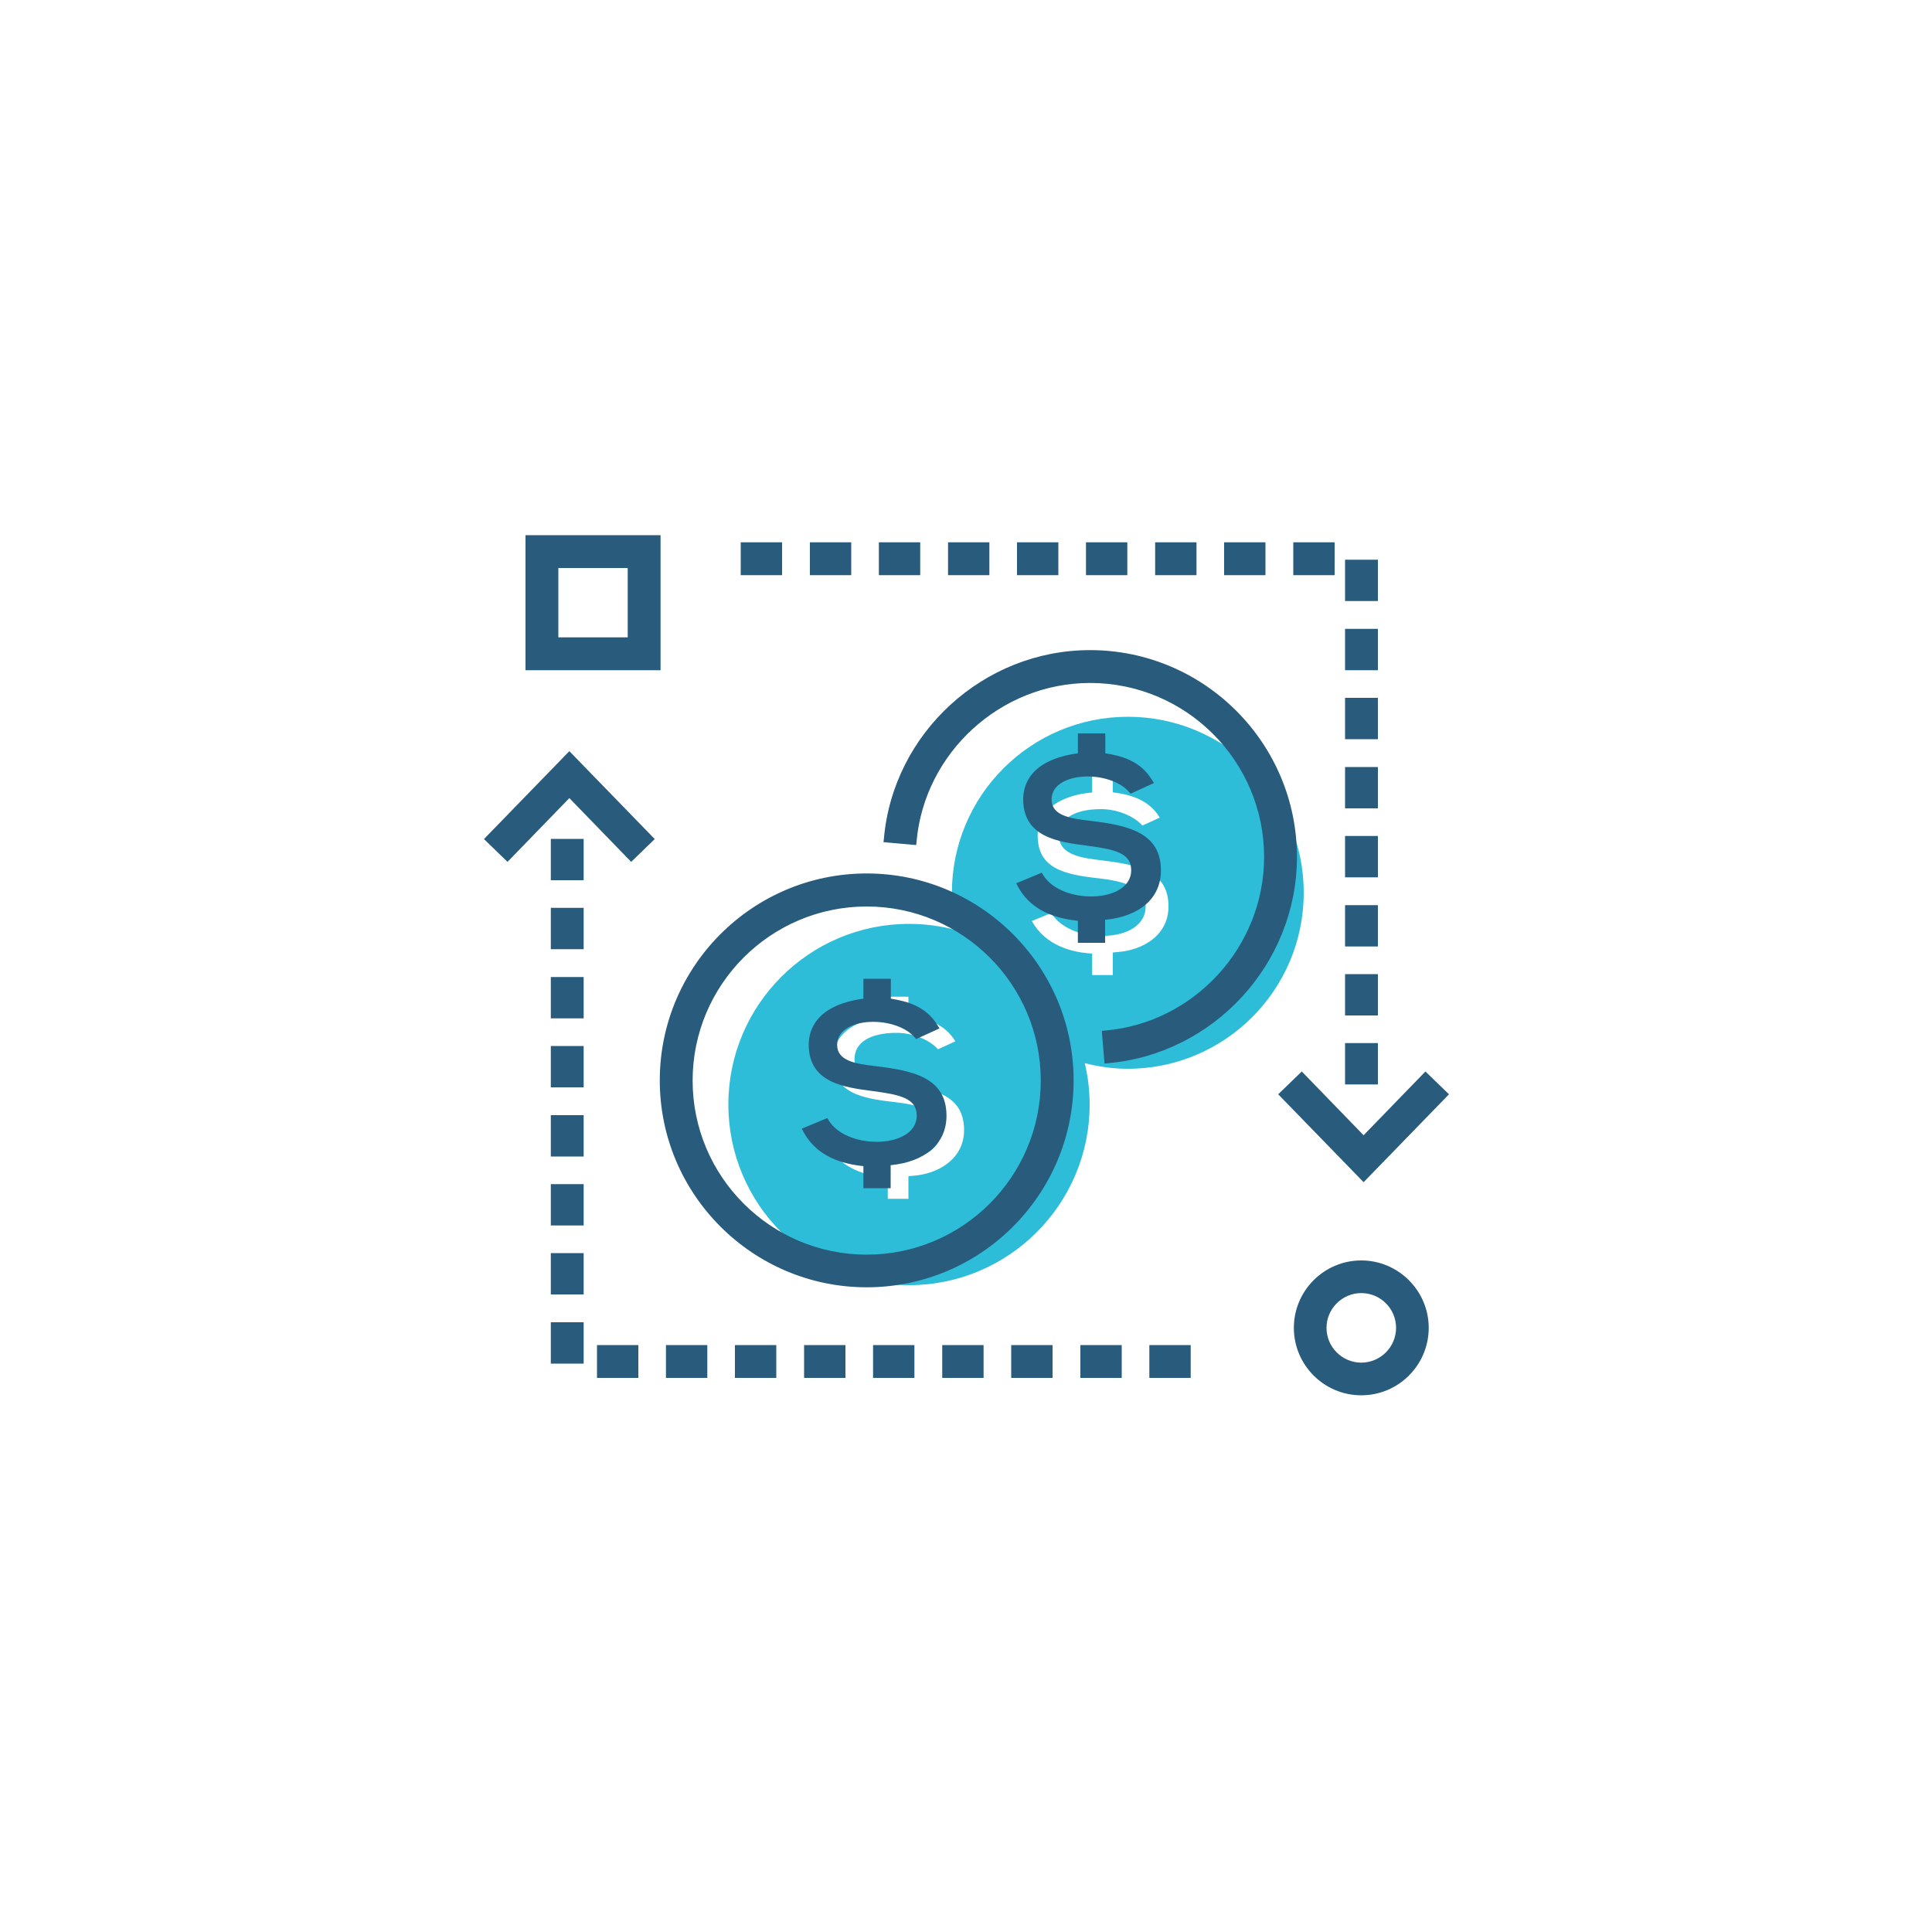 <?xml version="1.0" encoding="utf-8"?>
<!-- Generator: Adobe Illustrator 21.1.0, SVG Export Plug-In . SVG Version: 6.00 Build 0)  -->
<svg version="1.1" id="Layer_1" xmlns="http://www.w3.org/2000/svg" xmlns:xlink="http://www.w3.org/1999/xlink" x="0px" y="0px"
	 viewBox="0 0 1000 1000" style="enable-background:new 0 0 1000 1000;" xml:space="preserve">
<style type="text/css">
	.st0{fill:#2EBDD9;}
	.st1{fill:#285B7C;}
</style>
<path class="st0" d="M583.8,371c-50.3,0-91.1,40.8-91.1,91.1c0,6.6,0.8,13.1,2.1,19.3c-7.7-2.1-15.9-3.2-24.3-3.2
	c-51.6,0-93.5,41.9-93.5,93.5c0,51.6,41.9,93.5,93.5,93.5c51.6,0,93.5-41.9,93.5-93.5c0-7.4-0.9-14.5-2.5-21.4
	c7.1,1.8,14.6,2.9,22.2,2.9c50.3,0,91.1-40.8,91.1-91.1C674.9,411.7,634.1,371,583.8,371z M472.4,608.6l-2.2,0.2v11.7h-10.7v-11.1
	l-2.2-0.2c-8-0.7-22-3.8-29-16.7l10-4.1c4.8,7.8,16,11.9,25.4,11.9c14.5,0,23.5-5.9,23.5-15.4c0-10.5-13.5-13.2-23.6-14.4
	c-18.3-2-32.3-4.9-32.3-22.3c0-17.6,20-21.3,26.1-22l2.1-0.2v-10.1h10.7v10l2,0.3c10.9,1.6,17.9,5.6,22.3,12.8l-9,4.1
	c-4.3-4.9-13-8.5-21.4-8.5c-13.8,0-21.8,5-21.8,13.6c0,10.3,12.2,11.7,22,12.9c19,2.3,34.7,5.6,34.7,23.8
	C499,599.9,485.6,607.7,472.4,608.6z M578.2,492.8L576,493v11.7h-10.7v-11.1l-2.2-0.2c-8-0.7-22-3.8-29-16.7l10-4.1
	c4.8,7.8,16,11.9,25.4,11.9c14.5,0,23.5-5.9,23.5-15.4c0-10.5-13.5-13.2-23.6-14.4c-18.3-2-32.3-4.9-32.3-22.3
	c0-17.6,20-21.3,26.1-22l2.1-0.2v-10.1H576v10l2,0.3c10.9,1.6,17.9,5.6,22.3,12.8l-9,4.1c-4.3-4.9-13-8.5-21.4-8.5
	c-13.8,0-21.8,5-21.8,13.6c0,10.3,12.2,11.7,22,12.9c19,2.3,34.7,5.6,34.7,23.8C604.9,484.1,591.5,491.9,578.2,492.8z"/>
<path class="st1" d="M704.6,722.2c-19.3,0-34.9-15.7-34.9-34.9c0-19.3,15.7-34.9,34.9-34.9s34.9,15.7,34.9,34.9
	C739.5,706.5,723.9,722.2,704.6,722.2z M704.6,669.3c-9.9,0-18,8.1-18,18c0,9.9,8.1,18,18,18c9.9,0,18-8.1,18-18
	C722.6,677.3,714.5,669.3,704.6,669.3z M594.9,713.2v-17h21.4v17H594.9z M559.2,713.2v-17h21.4v17H559.2z M523.4,713.2v-17h21.4v17
	H523.4z M487.7,713.2v-17h21.4v17H487.7z M451.9,713.2v-17h21.4v17H451.9z M416.2,713.2v-17h21.4v17H416.2z M380.4,713.2v-17h21.4
	v17H380.4z M344.7,713.2v-17h21.4v17H344.7z M309,713.2v-17h21.4v17H309z M285.1,705.8v-21.4h17v21.4H285.1z M285.1,670v-21.4h17
	V670H285.1z M448.6,666.3c-59,0-107.1-48-107.1-107.1c0-59,48-107.1,107.1-107.1c59,0,107.1,48,107.1,107.1
	C555.7,618.3,507.7,666.3,448.6,666.3z M448.6,469.2c-49.7,0-90.1,40.4-90.1,90.1s40.4,90.1,90.1,90.1c49.7,0,90.1-40.4,90.1-90.1
	S498.3,469.2,448.6,469.2z M285.1,634.3v-21.4h17v21.4H285.1z M446.9,614.9v-11.3c-15.3-1.6-25.4-7.4-31-17.7l-0.9-1.7l13.2-5.5
	l0.8,1.3c4.1,6.7,13.9,11,24.8,11c10.3,0,20.7-4.2,20.7-13.6c0-9-8.7-10.8-23-12.7c-14.6-1.9-32.9-4.3-32.9-24
	c0-7.5,3.7-20.4,28.3-23.8v-10.3h14.2v10.3c8.7,1.4,18.2,4,24.1,13.7l1.1,1.7l-12.1,5.5l-0.9-1c-4.2-4.8-12.6-7.9-21.4-7.9
	c-9.3,0-18.6,3.7-18.6,11.9c0,8.1,8.8,9.8,20.4,11.1c19.1,2.3,36.2,6,36.2,25.6c0,14.3-10.8,23.8-28.9,25.6v11.9H446.9z
	 M557.9,487.9v-11.3c-15.3-1.6-25.4-7.4-31-17.7l-0.9-1.7l13.2-5.5l0.8,1.3c4.1,6.7,13.9,11,24.8,11c10.3,0,20.7-4.2,20.7-13.6
	c0-9-8.7-10.8-23-12.7c-14.6-1.9-32.9-4.3-32.9-24c0-7.5,3.7-20.4,28.3-23.8v-10.3h14.2v10.3c8.7,1.4,18.2,4,24.1,13.7l1.1,1.7
	l-12.1,5.5l-0.9-1c-4.2-4.8-12.6-7.9-21.4-7.9c-9.3,0-18.6,3.7-18.6,11.9c0,8.1,8.8,9.8,20.4,11.1c19.1,2.3,36.2,6,36.2,25.6
	c0,14.3-10.8,23.8-28.9,25.6v11.9H557.9z M661.6,566.4l12.2-11.8l32,33l32-33l12.2,11.8l-44.2,45.5L661.6,566.4z M285.1,598.6v-21.4
	h17v21.4H285.1z M285.1,562.8v-21.4h17v21.4H285.1z M696.2,561.3v-21.4h17v21.4H696.2z M570.3,533.6l1.8-0.2
	c46.1-4,82.2-43.4,82.2-89.8c0-49.7-40.4-90.1-90.1-90.1c-46.3,0-85.7,36.1-89.8,82.1l-0.2,1.8l-16.9-1.5l0.2-1.8
	c4.8-54.8,51.6-97.6,106.7-97.6c59,0,107.1,48,107.1,107.1c0,55.1-42.9,101.9-97.8,106.7l-1.8,0.2L570.3,533.6z M285.1,527.1v-21.4
	h17v21.4H285.1z M696.2,525.6v-21.4h17v21.4H696.2z M285.1,491.3v-21.4h17v21.4H285.1z M696.2,489.9v-21.4h17v21.4H696.2z
	 M285.1,455.6v-21.4h17v21.4H285.1z M696.2,454.1v-21.4h17v21.4H696.2z M294.7,413.1l-32,33l-12.2-11.8l44.2-45.5l44.2,45.5
	l-12.2,11.8L294.7,413.1z M696.2,418.4v-21.4h17v21.4H696.2z M696.2,382.6v-21.4h17v21.4H696.2z M696.2,346.9v-21.4h17v21.4H696.2z
	 M272,346.9V277h69.9v69.9H272z M324.9,329.9V294H289v35.9H324.9z M696.2,311.1v-21.4h17v21.4H696.2z M669.4,297.7v-17h21.4v17
	H669.4z M633.6,297.7v-17h21.4v17H633.6z M597.9,297.7v-17h21.4v17H597.9z M562.1,297.7v-17h21.4v17H562.1z M526.4,297.7v-17h21.4
	v17H526.4z M490.7,297.7v-17h21.4v17H490.7z M454.9,297.7v-17h21.4v17H454.9z M419.2,297.7v-17h21.4v17H419.2z M383.4,297.7v-17
	h21.4v17H383.4z"/>
</svg>
